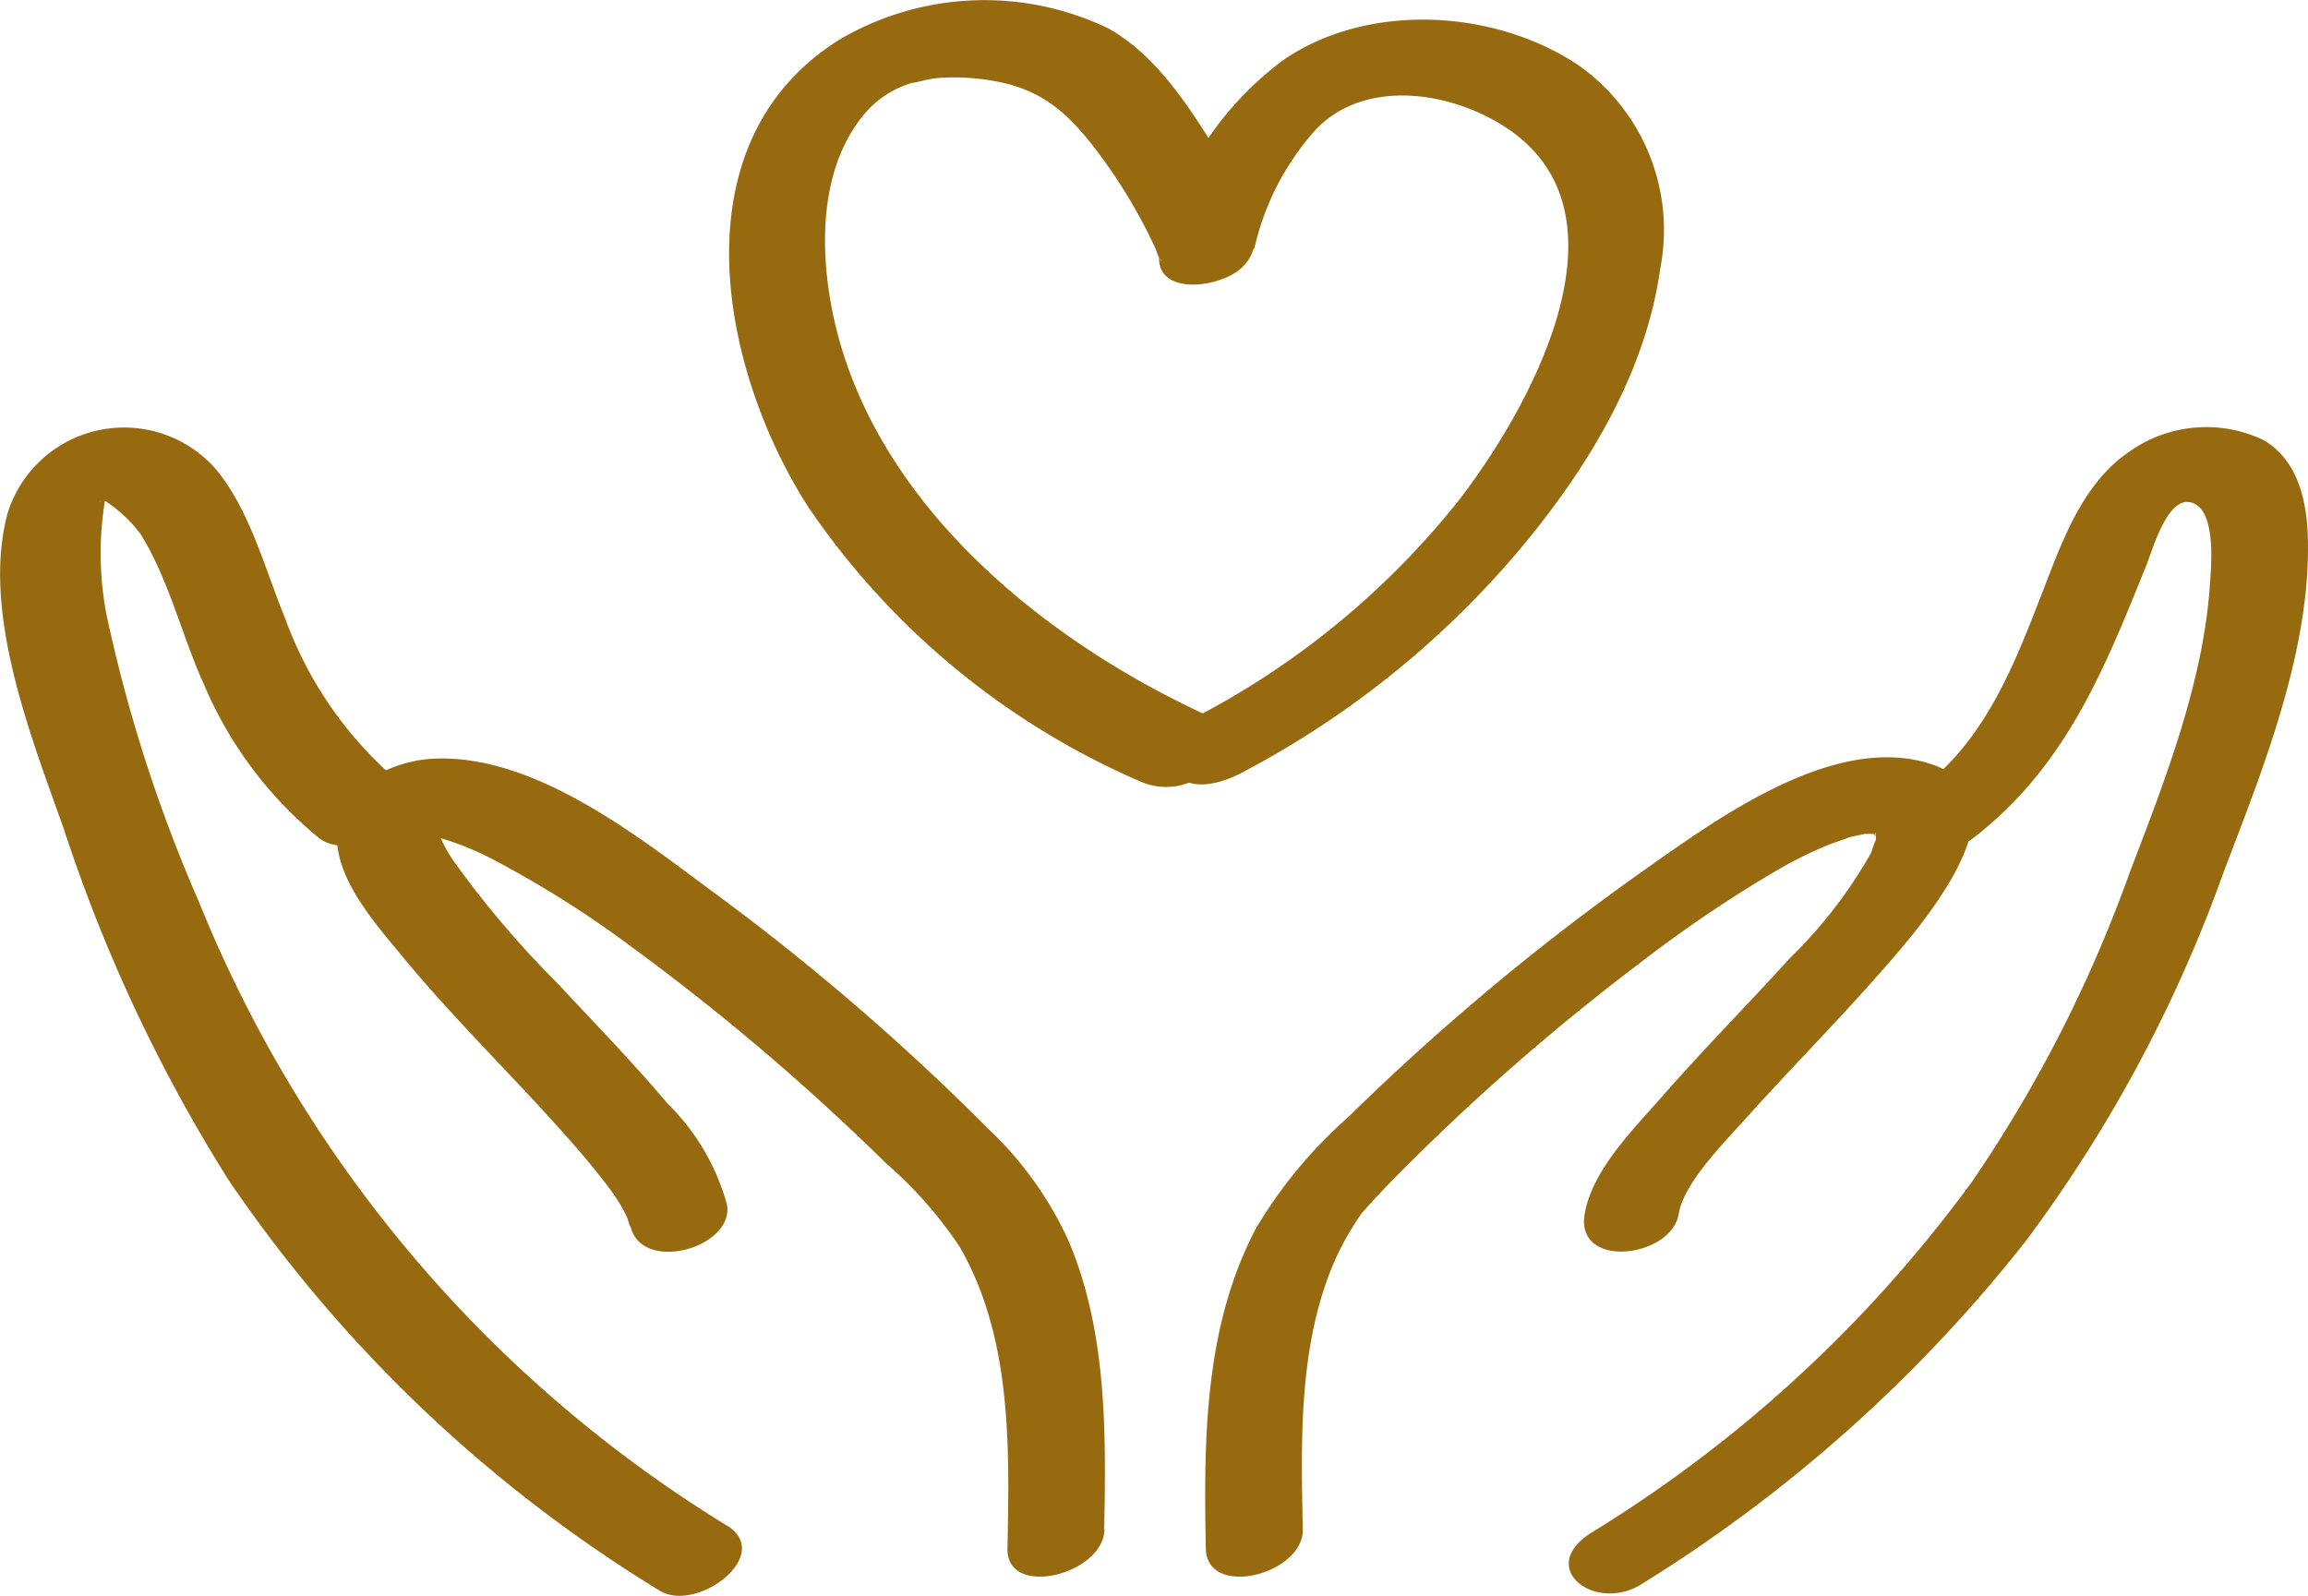<svg xmlns="http://www.w3.org/2000/svg" width="88.019" height="60.869" viewBox="0 0 88.019 60.869"><g transform="translate(-1490.326 -856.768)"><path d="M458.768,207.464c-6.591-3-13.39-8.617-14.514-16.23-.341-2.318-.151-4.881,1.293-6.673a3.758,3.758,0,0,1,1.99-1.293c-.318.1.394-.079.517-.1a3.148,3.148,0,0,1,.617-.069,8.377,8.377,0,0,1,2.008.151c1.9.364,2.9,1.414,4.036,2.965a20.608,20.608,0,0,1,1.575,2.543c.156.3.3.6.44.9a1.689,1.689,0,0,0,.131.328c.177.207-.015.038-.005-.033.172-.361.343-.722.512-1.083l-.018.018q1.567.365,3.132.727a10.09,10.09,0,0,1,2.351-4.543c1.895-1.982,5.239-1.442,7.349,0,4.914,3.365.709,10.765-1.9,14.143a31.208,31.208,0,0,1-10.225,8.371,1.409,1.409,0,0,0-.615,2.046c.645.745,1.839.356,2.543-.013a35.339,35.339,0,0,0,10.842-8.794c2.463-3,4.591-6.543,5.134-10.443a7.684,7.684,0,0,0-3.127-7.762c-3.206-2.146-8.025-2.4-11.237-.2a12.381,12.381,0,0,0-4.7,7.175c-.453,1.895,2.279,1.572,3.132.727,1.262-1.252-.251-3.232-.96-4.381-1.065-1.726-2.338-3.711-4.164-4.725a10.9,10.9,0,0,0-10.212.412c-6.312,3.908-4.591,12.619-1.211,17.866a29.377,29.377,0,0,0,12.732,10.484,2.418,2.418,0,0,0,2.617-.54c.525-.53.807-1.58-.059-1.974" transform="translate(1077.681 676.631)" fill="#976a0f"/><path d="M451.262,220.864c-.069-3.426-.174-7.091,1.239-10.3a10.73,10.73,0,0,1,.93-1.647c.287-.43-.1.09.156-.2.42-.479.86-.94,1.309-1.393a85.907,85.907,0,0,1,9.157-8.015,49.921,49.921,0,0,1,5.216-3.541,15.86,15.86,0,0,1,2.079-1.032c.118-.046.948-.325.633-.238.169-.046.341-.087.515-.12.481-.095.054-.033.31-.044s.4.049.379.113c.108-.292-.254.133-.067-.179-.033.054.013.279,0,.353.061-.3-.23.548-.164.4a17.84,17.84,0,0,1-3.122,4.059c-1.606,1.769-3.291,3.47-4.866,5.27-1.065,1.219-2.671,2.8-2.955,4.484-.364,2.131,3.3,1.67,3.583.008.2-1.178,1.611-2.6,2.576-3.67,1.608-1.79,3.3-3.5,4.9-5.306,1.457-1.644,6.4-7.047,1.9-8.269-3.687-1-8.107,2.3-10.9,4.269a91.483,91.483,0,0,0-11.091,9.285,17.622,17.622,0,0,0-3.508,4.238c-1.974,3.746-1.99,8.074-1.908,12.2.038,1.939,3.734.991,3.7-.732" transform="translate(1088.749 694.239)" fill="#976a0f"/><path d="M455.732,230.634a56.367,56.367,0,0,0,14.632-13.06,53.624,53.624,0,0,0,7.567-14.112c1.5-3.933,3.316-8.427,3.206-12.712-.036-1.419-.371-2.978-1.688-3.746a5.063,5.063,0,0,0-5.1.425c-1.754,1.181-2.528,3.288-3.257,5.173-1.073,2.766-2.154,5.69-4.579,7.58-1.977,1.542.223,3.28,1.9,1.972,3.5-2.727,4.952-6.381,6.563-10.371.243-.6.809-2.681,1.734-2.394s.745,2.325.7,2.994c-.228,3.79-1.718,7.585-3.063,11.1a51.717,51.717,0,0,1-6,11.779,50.8,50.8,0,0,1-14.522,13.406c-2.151,1.344.126,3.083,1.9,1.972" transform="translate(1097.203 686.551)" fill="#976a0f"/><path d="M463.872,220.839c.074-3.677.108-7.575-1.367-11.024a13.616,13.616,0,0,0-3.05-4.253,90.311,90.311,0,0,0-10.56-9.083c-2.868-2.123-6.75-5.191-10.55-5.04-1.67.064-3.787,1.1-3.739,3.035.044,1.662,1.47,3.257,2.461,4.463,1.7,2.061,3.59,3.954,5.4,5.918.8.876,1.6,1.757,2.325,2.7a8.482,8.482,0,0,1,.676.976c.074.136.146.271.21.415.031.069.169.579.11.238.33,1.946,3.985.937,3.7-.732a8.612,8.612,0,0,0-2.271-3.862c-1.329-1.575-2.771-3.052-4.174-4.561a37.279,37.279,0,0,1-3.969-4.668,5.81,5.81,0,0,1-.773-1.593c.018.067.013-.1.01-.095a7.633,7.633,0,0,1-.8.658c-.061.051.266-.028.225-.033a4.945,4.945,0,0,1,.84.177,11.021,11.021,0,0,1,2.182.914,39.5,39.5,0,0,1,5.1,3.239,88.268,88.268,0,0,1,9.692,8.243,15.719,15.719,0,0,1,2.817,3.2c1.99,3.462,1.892,7.639,1.816,11.5-.038,1.923,3.667.991,3.7-.732" transform="translate(1068.564 694.264)" fill="#976a0f"/><path d="M457.311,228.386A49.749,49.749,0,0,1,437.178,204.6a57.179,57.179,0,0,1-3.536-11,12.5,12.5,0,0,1-.056-4.276c.015-.113.233-.32-.01-.123-.382.3-.133-.049.1.154a5.289,5.289,0,0,1,1.265,1.2c1.1,1.757,1.582,3.9,2.438,5.775a15.211,15.211,0,0,0,4.379,5.833c1.324,1.032,4.617-.912,3.168-2.043a14.749,14.749,0,0,1-4.466-6.348c-.773-1.88-1.314-4.051-2.617-5.657a4.654,4.654,0,0,0-7.949,1.606c-1.053,3.777.9,8.614,2.138,12.12a60.162,60.162,0,0,0,6.287,13.385,53.581,53.581,0,0,0,16.425,15.639c1.4.873,4.387-1.347,2.571-2.481" transform="translate(1060.737 686.571)" fill="#976a0f"/></g></svg>